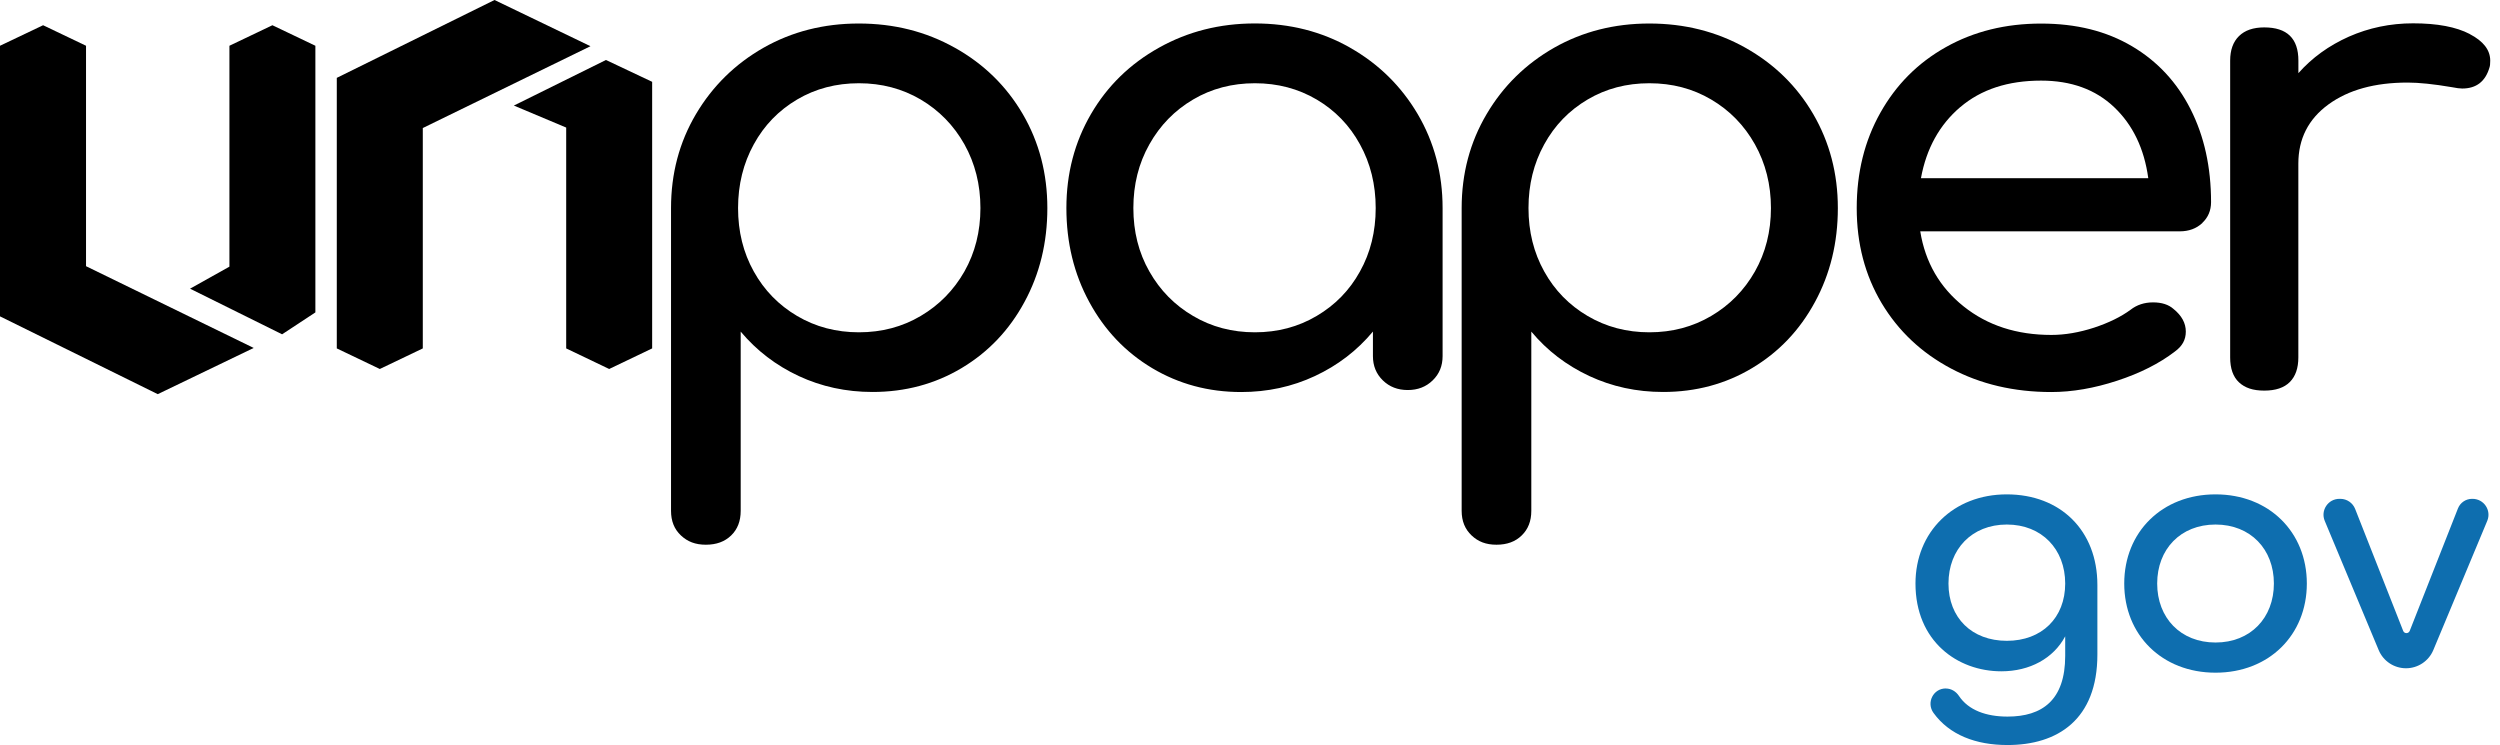 <svg width="151" height="45" viewBox="0 0 151 45" fill="none" xmlns="http://www.w3.org/2000/svg">
<path d="M57.669 2.881C59.416 3.858 60.785 5.194 61.776 6.891C62.768 8.595 63.26 10.485 63.26 12.57C63.26 14.655 62.799 16.545 61.877 18.242C60.958 19.942 59.693 21.269 58.082 22.232C56.47 23.194 54.678 23.675 52.696 23.675C51.105 23.675 49.618 23.353 48.245 22.713C46.873 22.072 45.702 21.179 44.738 20.029V30.854C44.738 31.474 44.547 31.966 44.163 32.34C43.775 32.717 43.269 32.901 42.634 32.901C42 32.901 41.529 32.717 41.127 32.34C40.728 31.966 40.53 31.474 40.53 30.854V12.57C40.53 10.485 41.029 8.595 42.035 6.894C43.04 5.198 44.402 3.861 46.117 2.884C47.837 1.908 49.753 1.42 51.871 1.42C53.992 1.42 55.922 1.904 57.666 2.881H57.669ZM55.611 19.084C56.72 18.429 57.603 17.536 58.252 16.396C58.893 15.264 59.218 13.983 59.218 12.567C59.218 11.15 58.893 9.866 58.252 8.719C57.603 7.566 56.72 6.669 55.611 6.011C54.495 5.357 53.254 5.028 51.878 5.028C50.502 5.028 49.261 5.353 48.145 6.011C47.032 6.669 46.156 7.57 45.528 8.719C44.897 9.869 44.579 11.15 44.579 12.567C44.579 13.983 44.894 15.261 45.528 16.396C46.159 17.536 47.036 18.429 48.145 19.084C49.261 19.742 50.502 20.071 51.878 20.071C53.254 20.071 54.498 19.742 55.611 19.084Z" fill="black"/>
<path d="M81.546 2.881C83.265 3.858 84.627 5.194 85.629 6.891C86.63 8.595 87.133 10.486 87.133 12.57V21.511C87.133 22.1 86.935 22.588 86.533 22.976C86.135 23.364 85.636 23.558 85.029 23.558C84.422 23.558 83.923 23.364 83.525 22.976C83.126 22.588 82.925 22.1 82.925 21.511V20.026C81.965 21.179 80.794 22.072 79.421 22.713C78.045 23.357 76.558 23.679 74.964 23.679C72.989 23.679 71.197 23.194 69.585 22.232C67.977 21.269 66.712 19.939 65.793 18.242C64.868 16.542 64.41 14.651 64.41 12.567C64.41 10.482 64.906 8.591 65.894 6.891C66.882 5.194 68.251 3.858 70.001 2.881C71.744 1.905 73.671 1.416 75.792 1.416C77.913 1.416 79.834 1.905 81.549 2.881H81.546ZM79.525 19.084C80.638 18.429 81.515 17.536 82.142 16.397C82.776 15.264 83.092 13.983 83.092 12.567C83.092 11.15 82.776 9.866 82.142 8.719C81.511 7.566 80.638 6.669 79.525 6.011C78.413 5.357 77.172 5.028 75.796 5.028C74.42 5.028 73.176 5.354 72.063 6.011C70.947 6.669 70.067 7.57 69.422 8.719C68.774 9.869 68.455 11.15 68.455 12.567C68.455 13.983 68.774 15.261 69.422 16.397C70.067 17.536 70.947 18.429 72.063 19.084C73.176 19.742 74.42 20.071 75.796 20.071C77.172 20.071 78.413 19.742 79.525 19.084Z" fill="black"/>
<path d="M105.416 2.881C107.159 3.858 108.528 5.194 109.519 6.891C110.51 8.595 111.006 10.485 111.006 12.57C111.006 14.655 110.545 16.545 109.623 18.242C108.705 19.942 107.44 21.269 105.828 22.232C104.223 23.194 102.428 23.675 100.449 23.675C98.851 23.675 97.368 23.353 95.995 22.713C94.619 22.069 93.448 21.179 92.491 20.029V30.854C92.491 31.474 92.3 31.962 91.912 32.34C91.528 32.717 91.022 32.901 90.387 32.901C89.753 32.901 89.282 32.717 88.883 32.34C88.485 31.962 88.284 31.474 88.284 30.854V12.57C88.284 10.485 88.786 8.595 89.791 6.894C90.789 5.198 92.155 3.861 93.867 2.884C95.586 1.908 97.503 1.42 99.621 1.42C101.738 1.42 103.672 1.904 105.419 2.881H105.416ZM103.357 19.084C104.469 18.429 105.35 17.536 105.998 16.396C106.639 15.264 106.965 13.983 106.965 12.567C106.965 11.15 106.639 9.866 105.998 8.719C105.35 7.566 104.469 6.666 103.357 6.011C102.241 5.353 101 5.028 99.621 5.028C98.241 5.028 97.004 5.353 95.891 6.011C94.779 6.666 93.902 7.57 93.271 8.719C92.637 9.869 92.321 11.15 92.321 12.567C92.321 13.983 92.637 15.261 93.271 16.396C93.902 17.536 94.779 18.429 95.891 19.084C97.007 19.742 98.248 20.071 99.621 20.071C100.996 20.071 102.241 19.742 103.357 19.084Z" fill="black"/>
<path d="M133.018 13.471C132.661 13.807 132.203 13.973 131.656 13.973H115.983C116.285 15.846 117.161 17.356 118.603 18.506C120.045 19.659 121.813 20.23 123.903 20.23C124.727 20.23 125.584 20.081 126.481 19.791C127.372 19.496 128.107 19.136 128.686 18.71C129.067 18.412 129.521 18.264 130.044 18.264C130.567 18.264 130.98 18.395 131.281 18.662C131.777 19.063 132.023 19.52 132.023 20.026C132.023 20.532 131.805 20.909 131.365 21.231C130.429 21.951 129.264 22.54 127.878 22.994C126.488 23.451 125.161 23.679 123.899 23.679C121.646 23.679 119.622 23.205 117.837 22.256C116.049 21.307 114.656 19.988 113.65 18.308C112.645 16.619 112.146 14.714 112.146 12.57C112.146 10.427 112.618 8.512 113.571 6.815C114.52 5.122 115.834 3.796 117.529 2.847C119.217 1.898 121.137 1.424 123.279 1.424C125.421 1.424 127.223 1.881 128.765 2.788C130.304 3.695 131.486 4.966 132.311 6.597C133.136 8.228 133.548 10.098 133.548 12.21C133.548 12.716 133.368 13.138 133.011 13.471H133.018ZM118.395 6.472C117.144 7.542 116.354 8.969 116.025 10.763H129.756C129.51 8.969 128.821 7.542 127.694 6.472C126.568 5.402 125.095 4.869 123.282 4.869C121.279 4.869 119.653 5.402 118.399 6.472H118.395Z" fill="black"/>
<path d="M149.176 2.06C150.001 2.49 150.41 3.023 150.41 3.664C150.41 3.851 150.396 3.986 150.368 4.065C150.122 4.921 149.571 5.347 148.718 5.347C148.583 5.347 148.375 5.322 148.102 5.267C147.003 5.08 146.105 4.987 145.419 4.987C143.44 4.987 141.846 5.426 140.636 6.309C139.426 7.192 138.82 8.384 138.82 9.88V21.591C138.82 22.232 138.65 22.727 138.307 23.073C137.964 23.419 137.447 23.593 136.761 23.593C136.075 23.593 135.593 23.426 135.236 23.094C134.879 22.761 134.702 22.259 134.702 21.591V3.664C134.702 3.023 134.879 2.528 135.236 2.178C135.593 1.828 136.103 1.655 136.761 1.655C138.137 1.655 138.823 2.324 138.823 3.66V4.419C139.648 3.487 140.664 2.753 141.873 2.213C143.083 1.68 144.372 1.409 145.752 1.409C147.207 1.409 148.348 1.624 149.173 2.054L149.176 2.06Z" fill="black"/>
<path d="M5.196 2.764L2.603 1.524L0 2.764V19.108L9.528 23.807L15.323 21.016L5.196 16.078V2.764Z" fill="black"/>
<path d="M16.453 1.524L13.857 2.764V16.106L11.479 17.436L17.039 20.192L19.049 18.869V2.764L16.453 1.524Z" fill="black"/>
<path d="M29.869 0L20.342 4.703V21.044L22.941 22.287L25.537 21.044V7.733L35.664 2.791L29.869 0Z" fill="black"/>
<path d="M36.6 3.623L31.037 6.376L34.198 7.705V21.044L36.794 22.287L39.39 21.044V4.942L36.6 3.623Z" fill="black"/>
<path d="M117.529 41.586C117.851 41.586 118.139 41.762 118.319 42.032C118.894 42.898 119.969 43.282 121.255 43.282C123.348 43.282 124.738 42.289 124.738 39.615V38.434C124.034 39.761 122.603 40.547 120.88 40.547C118.225 40.547 115.695 38.725 115.695 35.245C115.695 32.139 117.976 29.86 121.21 29.86C124.443 29.86 126.682 32.035 126.682 35.328V39.532C126.682 43.469 124.277 45 121.251 45C119.345 45 117.747 44.391 116.784 43.061C116.336 42.444 116.766 41.582 117.525 41.582L117.529 41.586ZM124.738 35.245C124.738 33.174 123.327 31.682 121.213 31.682C119.099 31.682 117.688 33.174 117.688 35.245C117.688 37.316 119.099 38.705 121.213 38.705C123.327 38.705 124.738 37.316 124.738 35.245Z" fill="#0E6EAF"/>
<path d="M128.304 35.245C128.304 32.139 130.585 29.86 133.818 29.86C137.052 29.86 139.333 32.139 139.333 35.245C139.333 38.351 137.052 40.63 133.818 40.63C130.585 40.63 128.304 38.351 128.304 35.245ZM137.343 35.245C137.343 33.174 135.933 31.682 133.818 31.682C131.704 31.682 130.294 33.174 130.294 35.245C130.294 37.316 131.704 38.808 133.818 38.808C135.933 38.808 137.343 37.316 137.343 35.245Z" fill="#0E6EAF"/>
<path d="M141.295 30.13H141.357C141.752 30.13 142.106 30.373 142.251 30.74L145.152 38.105C145.221 38.285 145.474 38.285 145.547 38.105L148.459 30.712C148.597 30.362 148.933 30.13 149.311 30.13H149.339C150.029 30.13 150.493 30.826 150.23 31.46C149.377 33.503 147.762 37.375 146.972 39.265C146.694 39.93 146.043 40.363 145.322 40.363C144.601 40.363 143.949 39.93 143.672 39.265L140.414 31.46C140.151 30.83 140.615 30.13 141.301 30.13H141.295Z" fill="#0E6EAF"/>
</svg>
